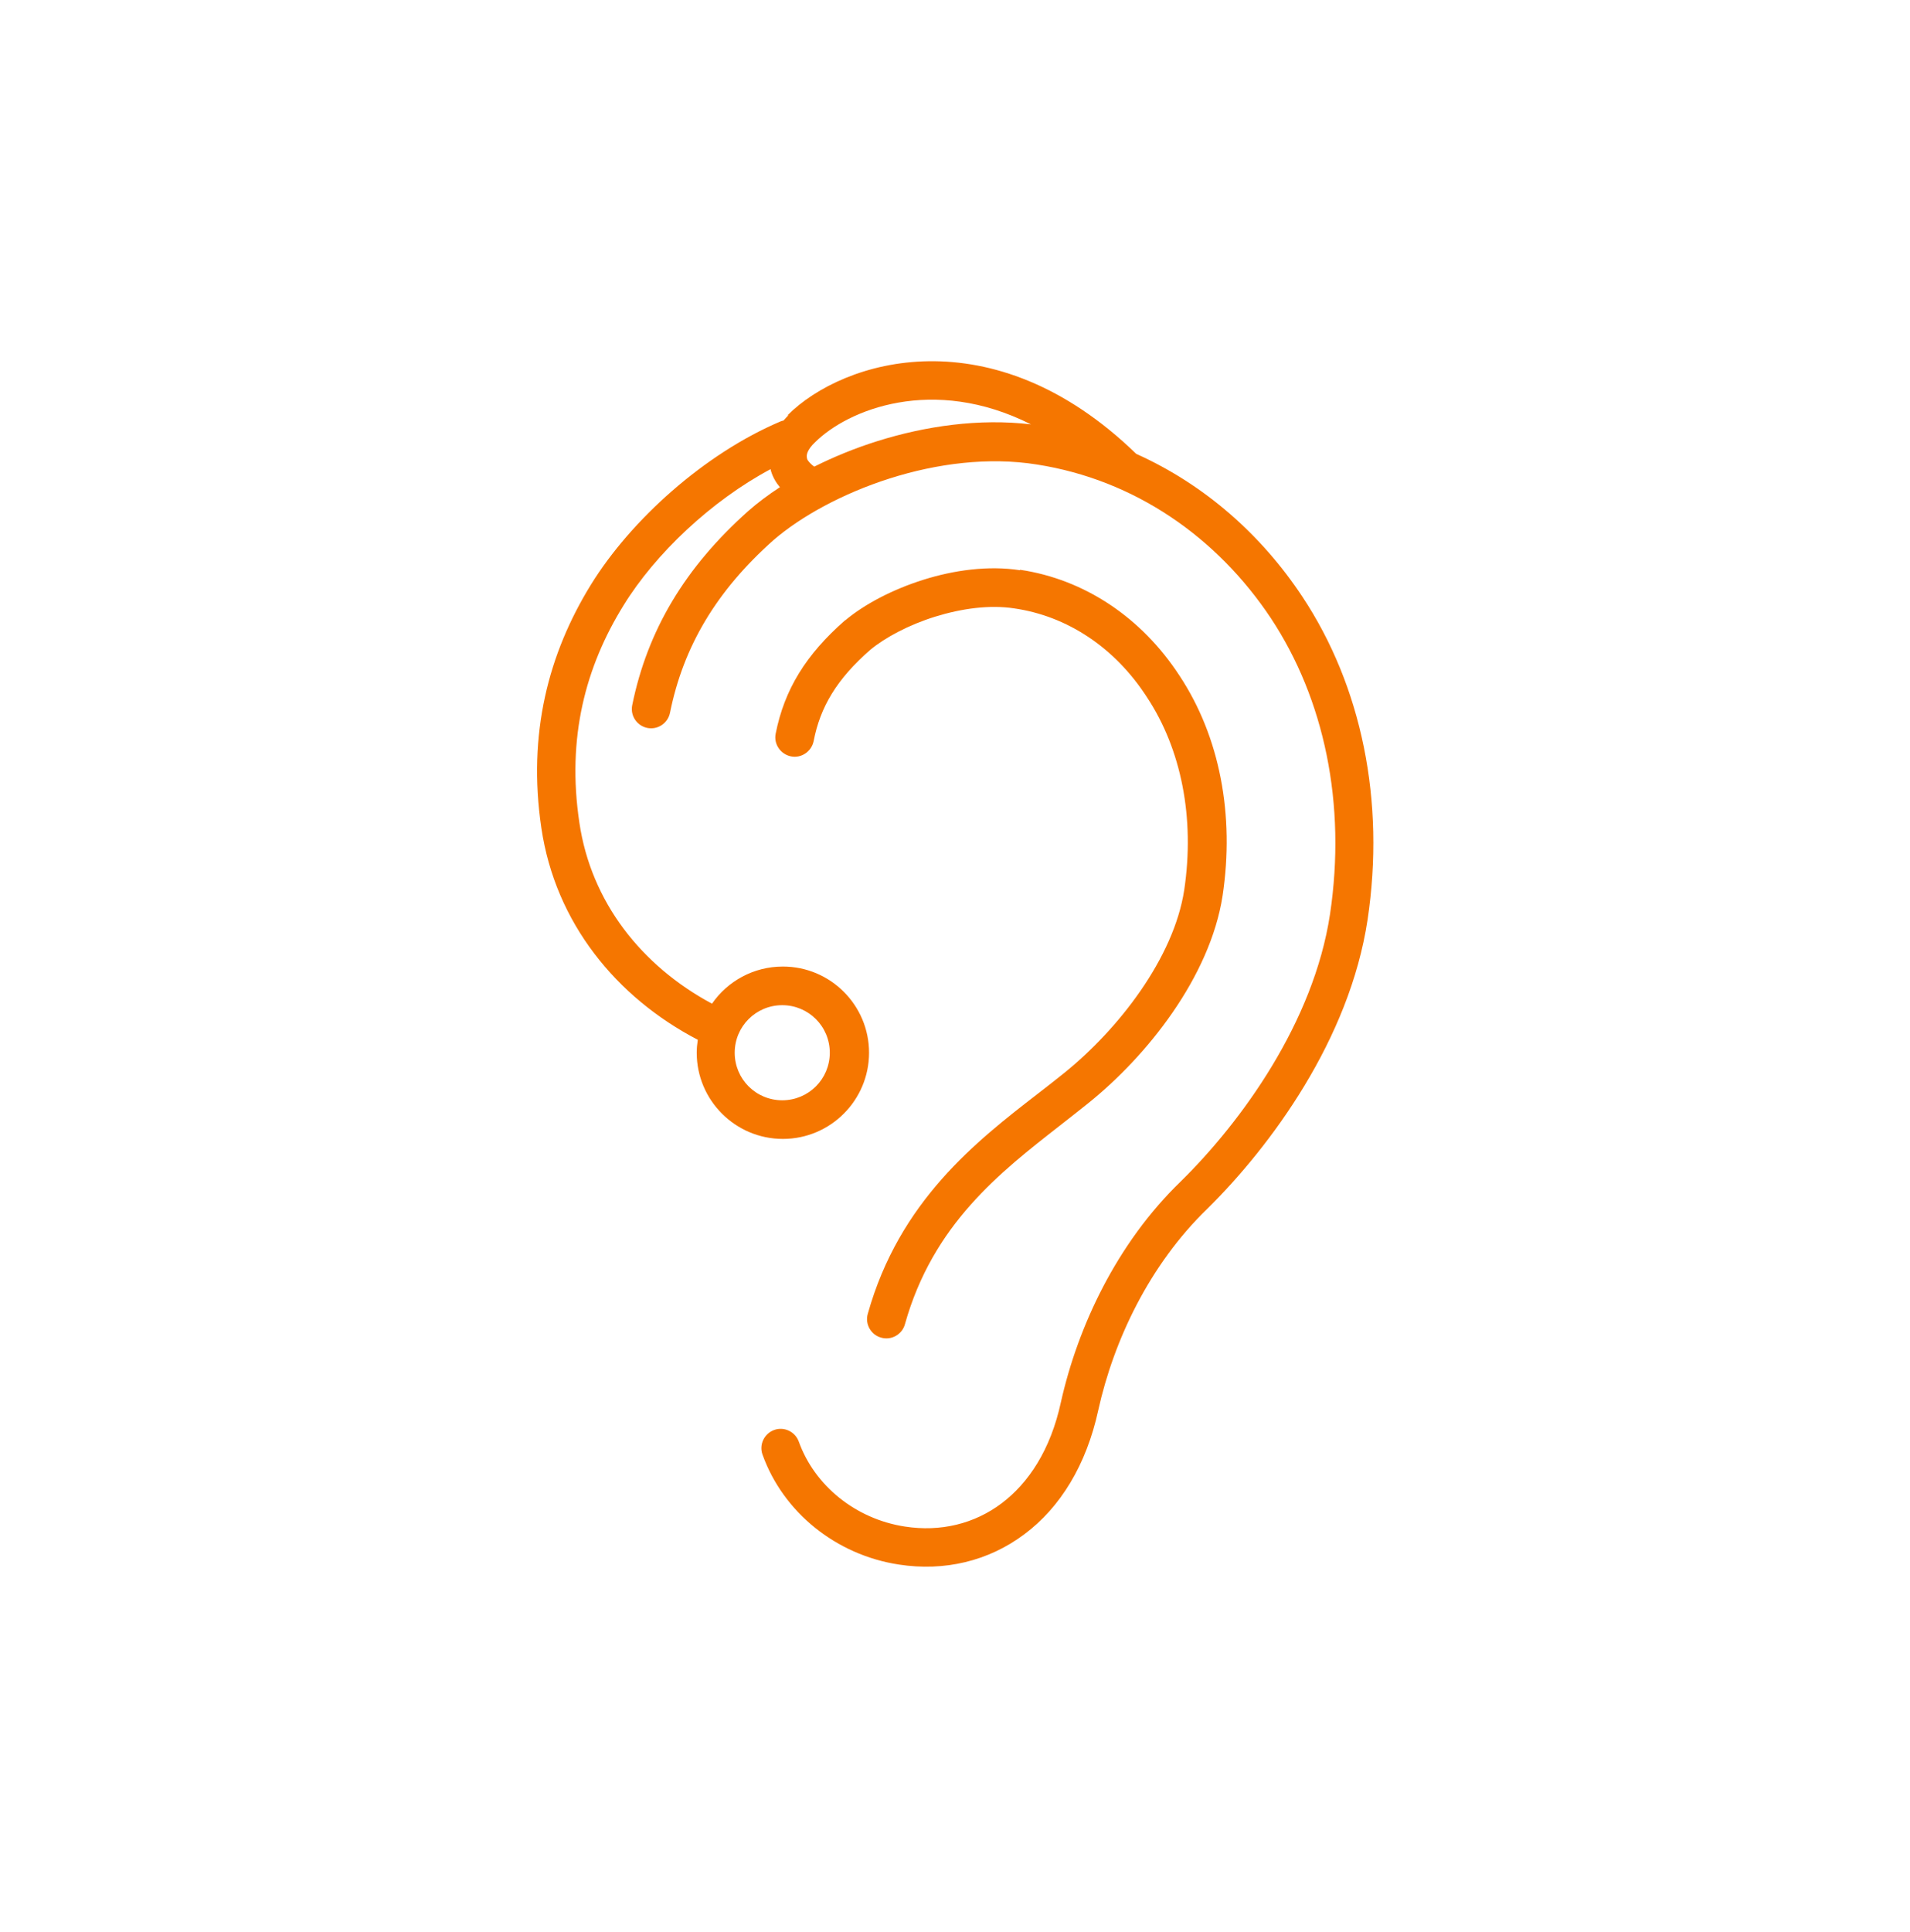 <?xml version="1.0" encoding="UTF-8"?>
<svg id="Layer_1" data-name="Layer 1" xmlns="http://www.w3.org/2000/svg" viewBox="0 0 90 91">
  <defs>
    <style>
      .cls-1 {
        fill: #f57600;
        fill-rule: evenodd;
      }
    </style>
  </defs>
  <path class="cls-1" d="M37.11,19.56c2.63-2.63,9.65-4.76,16.43,1.82,3.21,1.44,5.89,3.8,7.83,6.73,2.79,4.21,3.91,9.62,3.07,15.22h0c-.85,5.63-4.56,10.66-7.55,13.61h0s0,0,0,0c-2.73,2.64-4.41,6.2-5.14,9.49-.56,2.58-1.79,4.58-3.48,5.84-1.69,1.27-3.77,1.76-5.91,1.43-2.97-.45-5.46-2.47-6.43-5.18-.17-.47.08-.99.55-1.16.47-.17.99.08,1.16.55.74,2.06,2.66,3.64,5,4h0c1.68.26,3.27-.13,4.55-1.09,1.28-.96,2.32-2.54,2.8-4.77h0c.8-3.56,2.62-7.47,5.65-10.4,2.86-2.81,6.26-7.5,7.03-12.58.78-5.2-.27-10.14-2.78-13.94-2.53-3.81-6.41-6.53-11.04-7.25h0c-2.26-.36-4.7-.05-6.93.66-2.23.71-4.18,1.79-5.47,2.9-2.7,2.4-4.25,5.02-4.88,8.14-.1.49-.58.81-1.07.71-.49-.1-.81-.58-.71-1.07.72-3.54,2.5-6.5,5.46-9.14h0c.44-.39.95-.77,1.5-1.13-.18-.21-.33-.46-.42-.76,0-.03-.02-.06-.02-.09-2.79,1.49-5.43,3.98-6.93,6.42h0c-1.79,2.89-2.68,6.23-2.08,10.23h0c.55,3.74,2.93,6.75,6.25,8.53.73-1.06,1.96-1.75,3.34-1.75,2.24,0,4.06,1.82,4.06,4.06s-1.82,4.06-4.06,4.06-4.06-1.82-4.06-4.06c0-.21.02-.41.05-.61-3.84-2-6.71-5.51-7.37-9.97-.66-4.46.34-8.23,2.33-11.46,1.9-3.08,5.37-6.18,8.92-7.69.05-.02.1-.04.16-.05.08-.09.16-.18.23-.25ZM38.4,20.84c1.54-1.54,5.56-3.18,10.18-.85-2.44-.29-4.98.08-7.24.79-1.05.33-2.05.74-2.97,1.2-.06-.04-.11-.08-.15-.12-.14-.13-.17-.21-.18-.22h0,0c-.04-.13-.03-.23.02-.35.06-.14.17-.29.34-.45ZM34.62,49.59c0-1.24,1-2.24,2.24-2.24s2.24,1,2.24,2.24-1,2.24-2.24,2.24-2.24-1-2.24-2.24ZM48.06,26.86c-1.5-.23-3.12,0-4.55.45-1.43.45-2.76,1.14-3.68,1.91h-.01c-1.84,1.61-2.86,3.26-3.27,5.34-.1.49.23.97.72,1.07.49.1.97-.23,1.07-.72.31-1.61,1.09-2.92,2.67-4.3.7-.58,1.8-1.17,3.05-1.56,1.26-.39,2.58-.57,3.74-.39h0c2.47.36,4.72,1.82,6.25,4.19h0s0,0,0,0c1.61,2.44,2.26,5.67,1.75,9.08-.49,3.19-3.09,6.56-5.7,8.65h0c-.38.31-.79.62-1.21.95h0c-2.87,2.22-6.51,5.04-8,10.36-.14.48.15.99.63,1.12.48.14.99-.15,1.12-.63,1.32-4.7,4.46-7.14,7.33-9.38.43-.34.86-.67,1.28-1.01,2.79-2.23,5.77-5.97,6.36-9.8h0c.57-3.79-.13-7.49-2.03-10.36-1.8-2.76-4.49-4.54-7.51-4.99Z"/>
</svg>